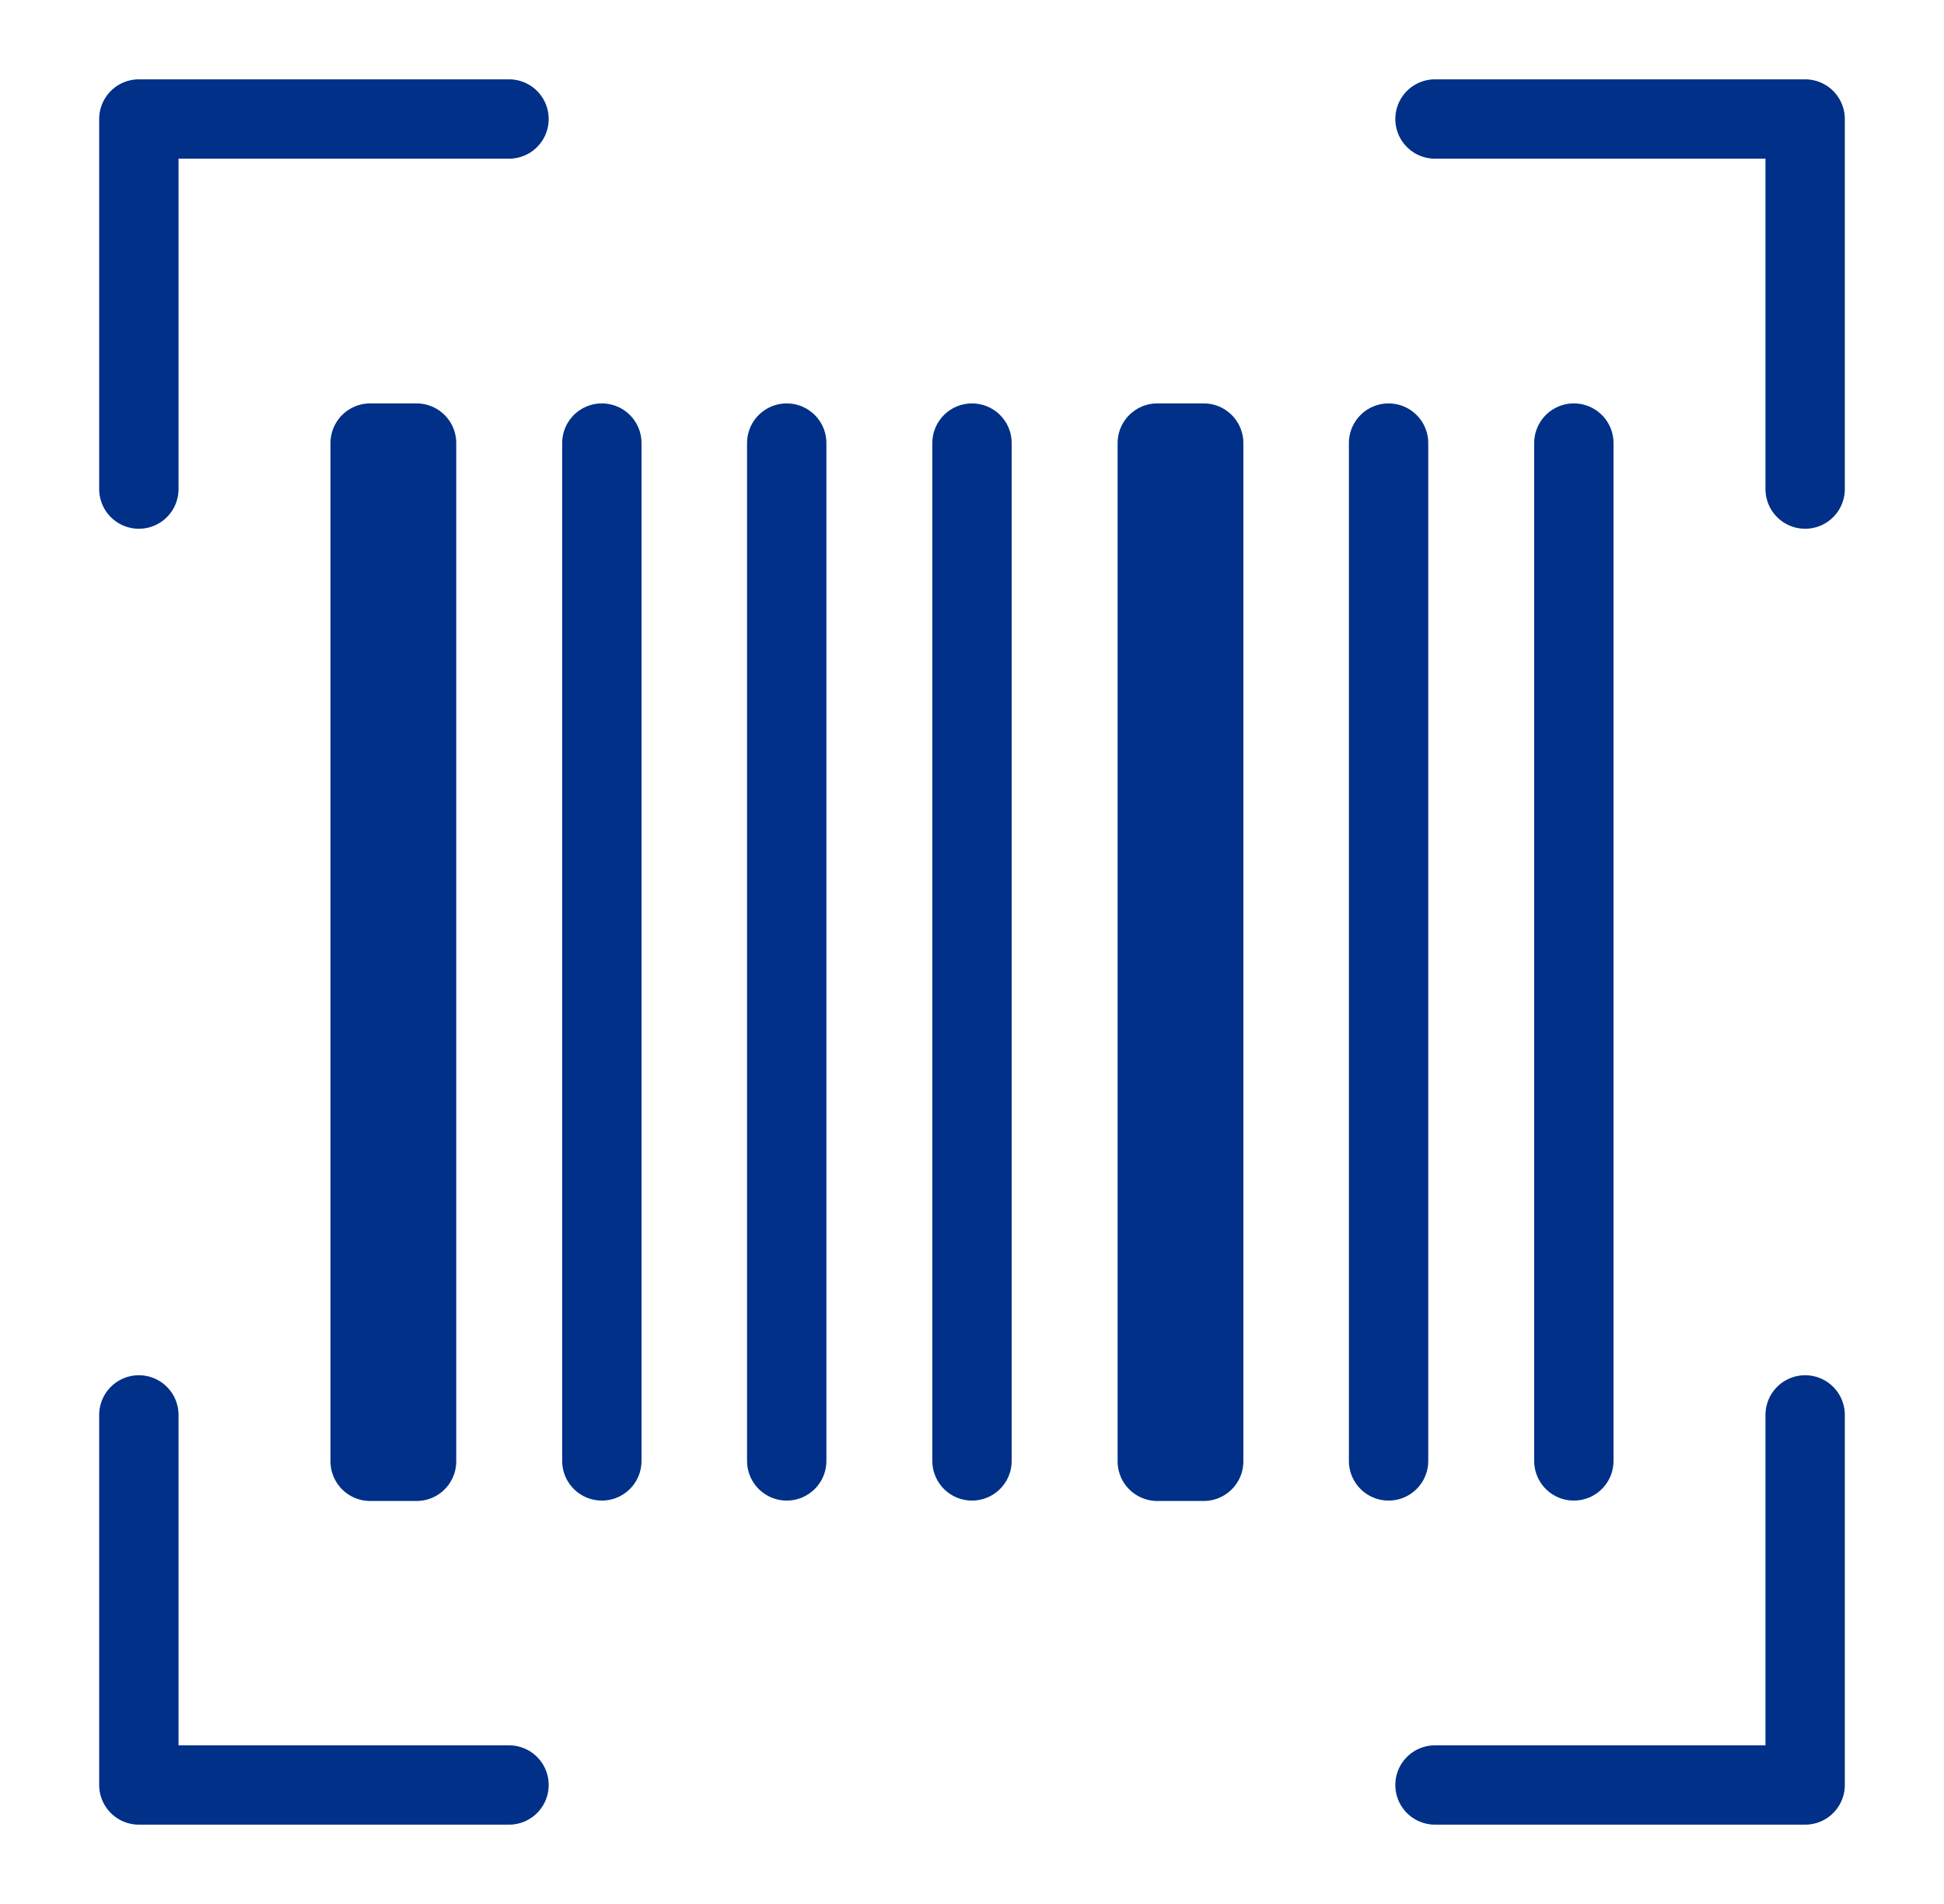 <svg width="49" height="48" viewBox="0 0 49 48" fill="none" xmlns="http://www.w3.org/2000/svg">
<path d="M12.83 3H3.5V12.33" stroke="#003087" stroke-width="2" stroke-linecap="round" stroke-linejoin="round"/>
<path d="M3.5 35.67V45H12.83" stroke="#003087" stroke-width="2" stroke-linecap="round" stroke-linejoin="round"/>
<path d="M36.17 45H45.5V35.67" stroke="#003087" stroke-width="2" stroke-linecap="round" stroke-linejoin="round"/>
<path d="M45.5 12.33V3H36.17" stroke="#003087" stroke-width="2" stroke-linecap="round" stroke-linejoin="round"/>
<path d="M10.5 11.17H9.33V36.84H10.5V11.17Z" stroke="#003087" stroke-width="2" stroke-linecap="round" stroke-linejoin="round"/>
<path d="M30.34 11.17H29.17V36.84H30.34V11.17Z" stroke="#003087" stroke-width="2" stroke-linecap="round" stroke-linejoin="round"/>
<path d="M15.17 11.17V36.83" stroke="#003087" stroke-width="2" stroke-linecap="round" stroke-linejoin="round"/>
<path d="M19.83 11.17V36.83" stroke="#003087" stroke-width="2" stroke-linecap="round" stroke-linejoin="round"/>
<path d="M24.5 11.17V36.83" stroke="#003087" stroke-width="2" stroke-linecap="round" stroke-linejoin="round"/>
<path d="M35 11.17V36.83" stroke="#003087" stroke-width="2" stroke-linecap="round" stroke-linejoin="round"/>
<path d="M39.67 11.17V36.83" stroke="#003087" stroke-width="2" stroke-linecap="round" stroke-linejoin="round"/>
</svg>
